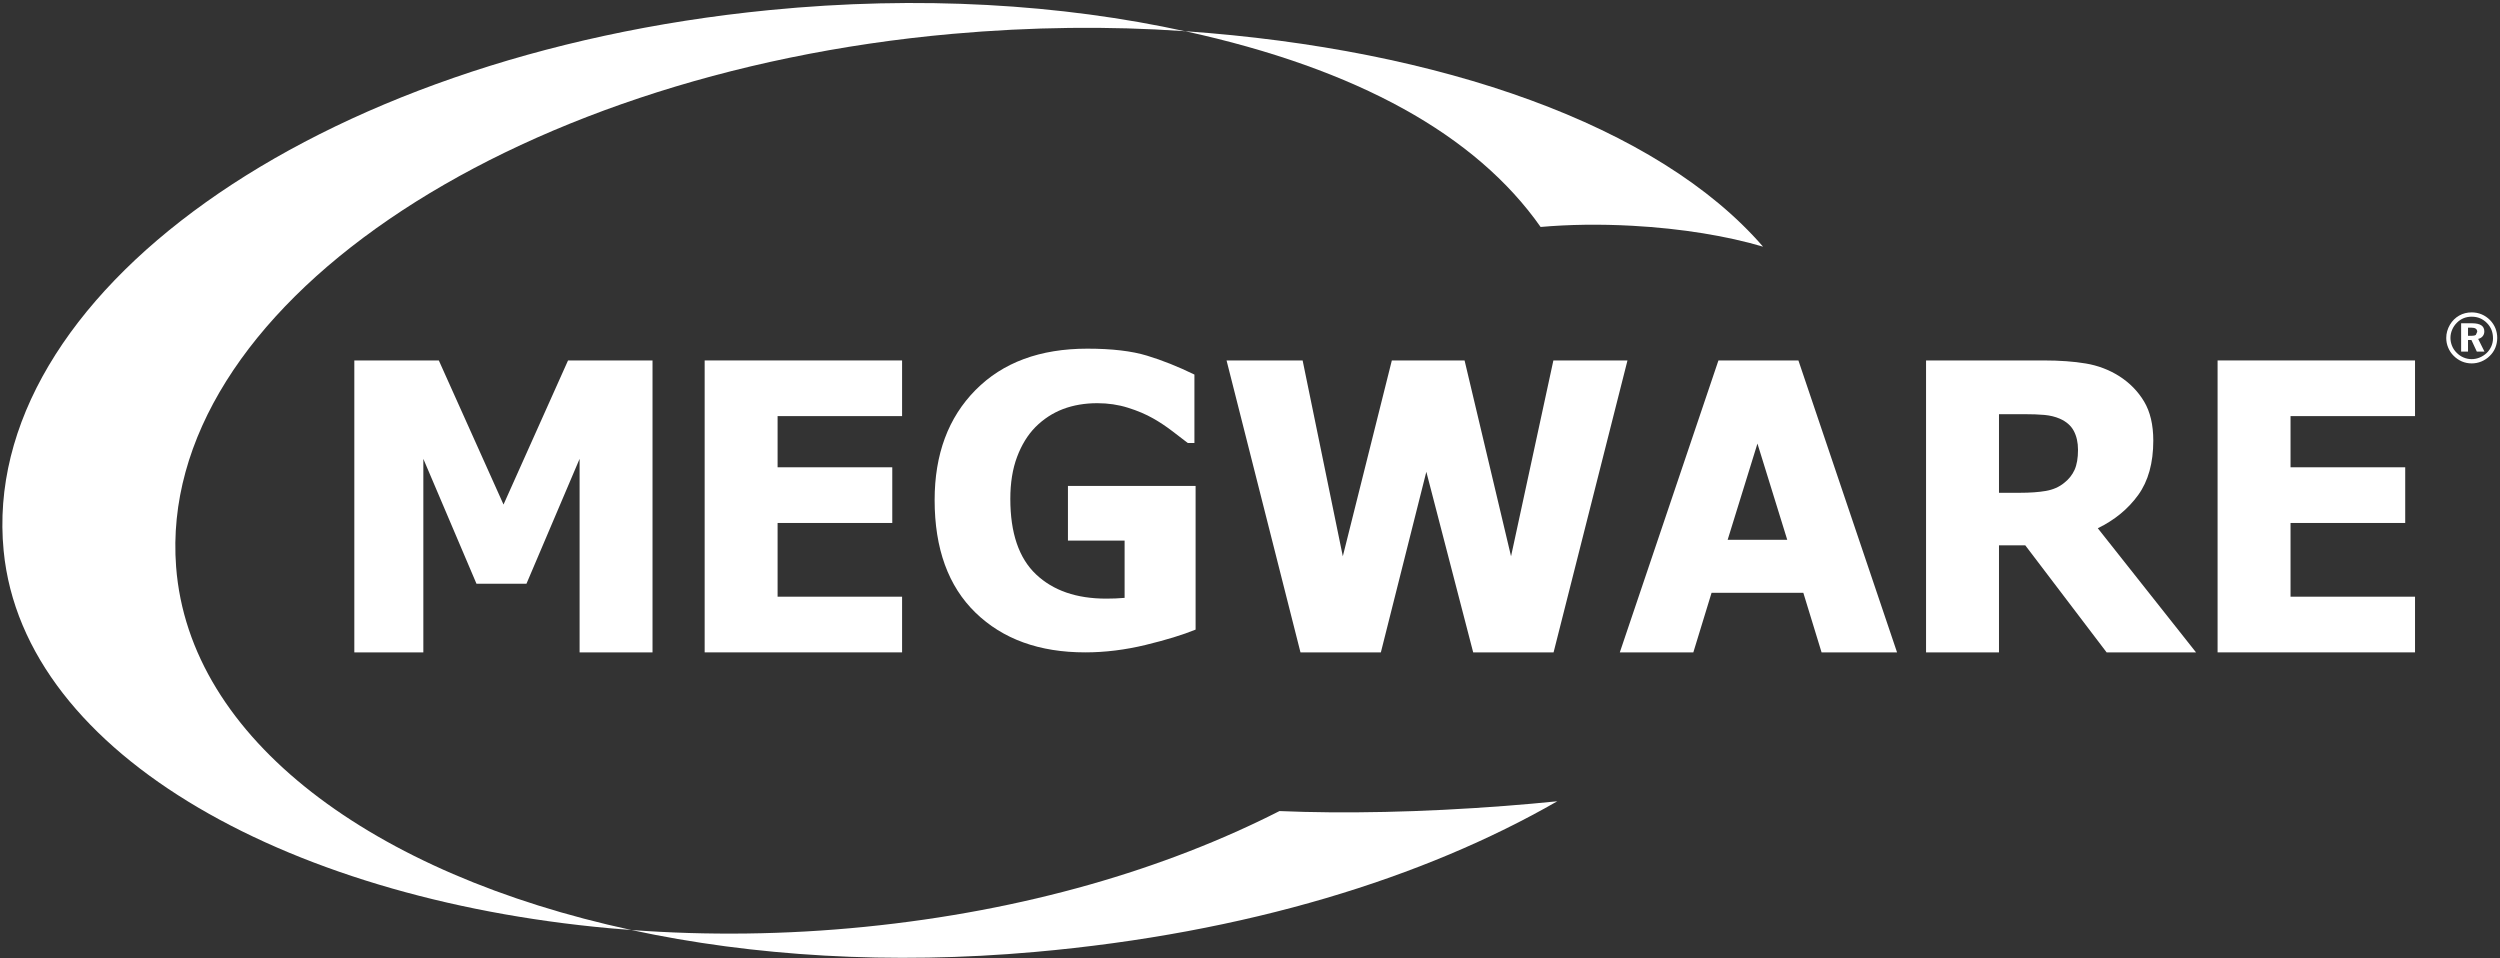 <?xml version="1.0" encoding="UTF-8" standalone="no"?><svg xmlns:dc="http://purl.org/dc/elements/1.1/" xmlns:cc="http://creativecommons.org/ns#" xmlns:rdf="http://www.w3.org/1999/02/22-rdf-syntax-ns#" xmlns:svg="http://www.w3.org/2000/svg" xmlns="http://www.w3.org/2000/svg" id="svg25" version="1.2" viewBox="0 0 694 266" height="266pt" width="694pt"><rect x="0" y="0" width="694" height="266" fill="#333333" stroke="none"/><defs id="defs29"/><g id="surface452"><path id="path2" d="M 181.141 181.098 L 160.895 181.098 L 160.895 127.375 L 146.145 162.047 L 132.27 162.047 L 117.52 127.375 L 117.52 181.098 L 98.359 181.098 L 98.359 100.059 L 121.816 100.059 L 139.777 140.062 L 157.688 100.059 L 181.141 100.059 L 181.141 181.098 " style=" stroke:none;fill-rule:evenodd;fill:rgb(100%,100%,100%);fill-opacity:1;"/><path id="path4" d="M 195.613 181.098 L 195.613 100.059 L 250.418 100.059 L 250.418 115.512 L 215.859 115.512 L 215.859 129.719 L 247.695 129.719 L 247.695 145.176 L 215.859 145.176 L 215.859 165.641 L 250.418 165.641 L 250.418 181.098 L 195.613 181.098 " style=" stroke:none;fill-rule:evenodd;fill:rgb(100%,100%,100%);fill-opacity:1;"/><path id="path6" d="M 331.898 174.781 C 328.34 176.234 323.723 177.648 318.043 179.027 C 312.363 180.406 306.77 181.098 301.254 181.098 C 288.516 181.098 278.367 177.422 270.801 170.078 C 263.238 162.727 259.453 152.305 259.453 138.809 C 259.453 126.105 263.238 115.934 270.801 108.277 C 278.367 100.617 288.719 96.789 301.852 96.789 C 308.637 96.789 314.152 97.434 318.398 98.727 C 322.641 100.012 327.031 101.762 331.57 103.977 L 331.57 122.969 L 329.719 122.969 C 328.738 122.207 327.332 121.129 325.496 119.73 C 323.668 118.336 321.879 117.145 320.141 116.168 C 318.105 115.004 315.758 114.008 313.09 113.176 C 310.426 112.34 307.602 111.926 304.625 111.926 C 301.141 111.926 297.969 112.469 295.102 113.551 C 292.234 114.645 289.68 116.312 287.43 118.559 C 285.289 120.738 283.594 123.496 282.34 126.836 C 281.086 130.172 280.465 134.055 280.465 138.48 C 280.465 147.953 282.84 154.938 287.594 159.438 C 292.348 163.938 298.84 166.18 307.078 166.18 C 307.805 166.18 308.656 166.164 309.637 166.129 C 310.613 166.094 311.465 166.035 312.191 165.969 L 312.191 150.07 L 296.461 150.07 L 296.461 134.891 L 331.898 134.891 L 331.898 174.781 " style=" stroke:none;fill-rule:evenodd;fill:rgb(100%,100%,100%);fill-opacity:1;"/><path id="path8" d="M 451.789 100.059 L 431.273 181.098 L 408.957 181.098 L 395.949 130.969 L 383.328 181.098 L 361.012 181.098 L 340.492 100.059 L 361.609 100.059 L 372.766 154.426 L 386.375 100.059 L 406.566 100.059 L 419.465 154.426 L 431.219 100.059 L 451.789 100.059 " style=" stroke:none;fill-rule:evenodd;fill:rgb(100%,100%,100%);fill-opacity:1;"/><path id="path10" d="M 449.66 181.098 L 477.039 100.059 L 499.238 100.059 L 526.621 181.098 L 505.668 181.098 L 500.602 164.555 L 475.133 164.555 L 470.07 181.098 Z M 496.141 149.855 L 487.867 123.133 L 479.594 149.855 Z M 496.141 149.855 " style=" stroke:none;fill-rule:evenodd;fill:rgb(100%,100%,100%);fill-opacity:1;"/><path id="path12" d="M 609.617 181.098 L 584.797 181.098 L 562.215 151.383 L 554.918 151.383 L 554.918 181.098 L 534.672 181.098 L 534.672 100.059 L 567.27 100.059 C 571.77 100.059 575.688 100.34 579.027 100.906 C 582.367 101.465 585.449 102.629 588.285 104.41 C 591.184 106.262 593.488 108.609 595.199 111.457 C 596.898 114.309 597.754 117.926 597.754 122.316 C 597.754 128.52 596.355 133.555 593.562 137.422 C 590.766 141.285 587.035 144.359 582.348 146.641 Z M 576.855 124.871 C 576.855 122.84 576.465 121.098 575.684 119.621 C 574.902 118.152 573.605 117.02 571.793 116.223 C 570.523 115.676 569.105 115.332 567.547 115.184 C 565.988 115.043 564.043 114.973 561.723 114.973 L 554.918 114.973 L 554.918 136.797 L 560.742 136.797 C 563.566 136.797 565.973 136.621 567.953 136.277 C 569.93 135.93 571.605 135.195 572.988 134.07 C 574.293 133.059 575.262 131.84 575.902 130.426 C 576.535 129.012 576.855 127.16 576.855 124.871 " style=" stroke:none;fill-rule:evenodd;fill:rgb(100%,100%,100%);fill-opacity:1;"/><path id="path14" d="M 615.602 181.098 L 615.602 100.059 L 670.41 100.059 L 670.41 115.512 L 635.852 115.512 L 635.852 129.719 L 667.688 129.719 L 667.688 145.176 L 635.852 145.176 L 635.852 165.641 L 670.41 165.641 L 670.41 181.098 L 615.602 181.098 " style=" stroke:none;fill-rule:evenodd;fill:rgb(100%,100%,100%);fill-opacity:1;"/><path id="path16" d="M 686.137 86.719 C 687.113 86.719 688.035 86.902 688.902 87.262 C 689.77 87.629 690.539 88.16 691.223 88.844 C 691.867 89.504 692.379 90.27 692.723 91.117 C 693.062 91.965 693.23 92.863 693.23 93.82 C 693.23 94.781 693.047 95.691 692.695 96.551 C 692.34 97.41 691.824 98.164 691.145 98.816 C 690.477 99.484 689.688 99.996 688.824 100.355 C 687.961 100.707 687.062 100.883 686.137 100.883 C 685.199 100.883 684.285 100.699 683.414 100.336 C 682.562 99.969 681.789 99.438 681.105 98.742 C 680.441 98.078 679.949 97.324 679.602 96.473 C 679.254 95.629 679.078 94.746 679.078 93.82 C 679.078 93.168 679.164 92.539 679.336 91.93 C 679.508 91.316 679.766 90.711 680.109 90.133 C 680.754 89.055 681.602 88.215 682.648 87.613 C 683.703 87.012 684.863 86.719 686.137 86.719 Z M 686.152 87.914 C 685.355 87.914 684.602 88.047 683.914 88.324 C 683.219 88.609 682.598 89.023 682.051 89.574 C 681.469 90.148 681.027 90.801 680.719 91.531 C 680.402 92.262 680.246 93.016 680.246 93.797 C 680.246 94.578 680.402 95.32 680.691 96.031 C 680.973 96.738 681.395 97.363 681.953 97.91 C 682.516 98.492 683.16 98.93 683.879 99.238 C 684.602 99.551 685.363 99.695 686.137 99.695 C 686.891 99.695 687.633 99.551 688.355 99.25 C 689.078 98.953 689.738 98.523 690.324 97.973 C 690.871 97.438 691.297 96.82 691.605 96.113 C 691.906 95.402 692.059 94.664 692.059 93.914 C 692.059 93.07 691.914 92.297 691.645 91.586 C 691.348 90.879 690.938 90.238 690.383 89.68 C 689.805 89.09 689.164 88.652 688.453 88.352 C 687.742 88.055 686.973 87.914 686.152 87.914 Z M 683.211 89.742 L 686.285 89.742 C 687.414 89.742 688.238 89.938 688.809 90.309 C 689.371 90.691 689.645 91.246 689.645 91.996 C 689.645 92.523 689.496 92.965 689.195 93.332 C 688.898 93.703 688.469 93.949 687.938 94.082 L 689.688 97.598 L 687.562 97.598 L 686.062 94.379 L 685.121 94.379 L 685.121 97.598 L 683.211 97.598 L 683.211 89.742 L 685.121 90.953 L 685.121 93.227 L 686.062 93.227 C 686.629 93.227 687.035 93.141 687.289 92.965 L 687.676 92.117 C 687.676 91.723 687.539 91.426 687.262 91.238 C 686.984 91.047 686.543 90.953 685.965 90.953 L 685.121 90.953 L 683.211 89.742 " style=" stroke:none;fill-rule:evenodd;fill:rgb(100%,100%,100%);fill-opacity:1;"/><path id="path18" d="M 329.207 8.723 C 294.621 1.129 255.137 -1.281 213.633 2.797 C 86.695 15.262 -5.805 82.555 1.012 152.887 C 6.562 210.113 82.133 250.828 173.426 258.035 C 155.465 255.238 155.41 255.219 173.336 258.008 C 173.977 258.07 174.621 258.125 175.273 258.172 C 103.555 242.695 52.516 205.258 48.887 157.312 C 43.504 86.25 140.09 20.523 264.312 9.406 C 286.504 7.43 307.973 7.223 328.336 8.621 C 328.625 8.656 328.918 8.684 329.207 8.723 " style=" stroke:none;fill-rule:evenodd;fill:rgb(100%,100%,100%);fill-opacity:1;"/><path id="path20" d="M 489.426 68.477 C 479.547 65.547 466.949 63.43 453.148 62.676 C 444.059 62.18 435.41 62.316 427.672 63.004 C 409.77 37.504 376.891 19.129 328.992 8.66 C 399.91 13.641 460.191 34.734 489.426 68.477 " style=" stroke:none;fill-rule:evenodd;fill:rgb(100%,100%,100%);fill-opacity:1;"/><path id="path22" d="M 417.832 223.719 C 422.742 223.336 427.57 222.918 432.305 222.434 C 395.363 243.66 346.148 259.031 287.289 264.262 C 247.238 267.82 208.973 265.441 175.273 258.172 C 196.289 259.723 218.125 259.5 240.109 257.289 C 284.555 252.832 323.543 241.242 355.18 225.152 C 372.949 225.914 394.57 225.508 417.832 223.719 " style=" stroke:none;fill-rule:evenodd;fill:rgb(100%,100%,100%);fill-opacity:1;"/></g></svg>